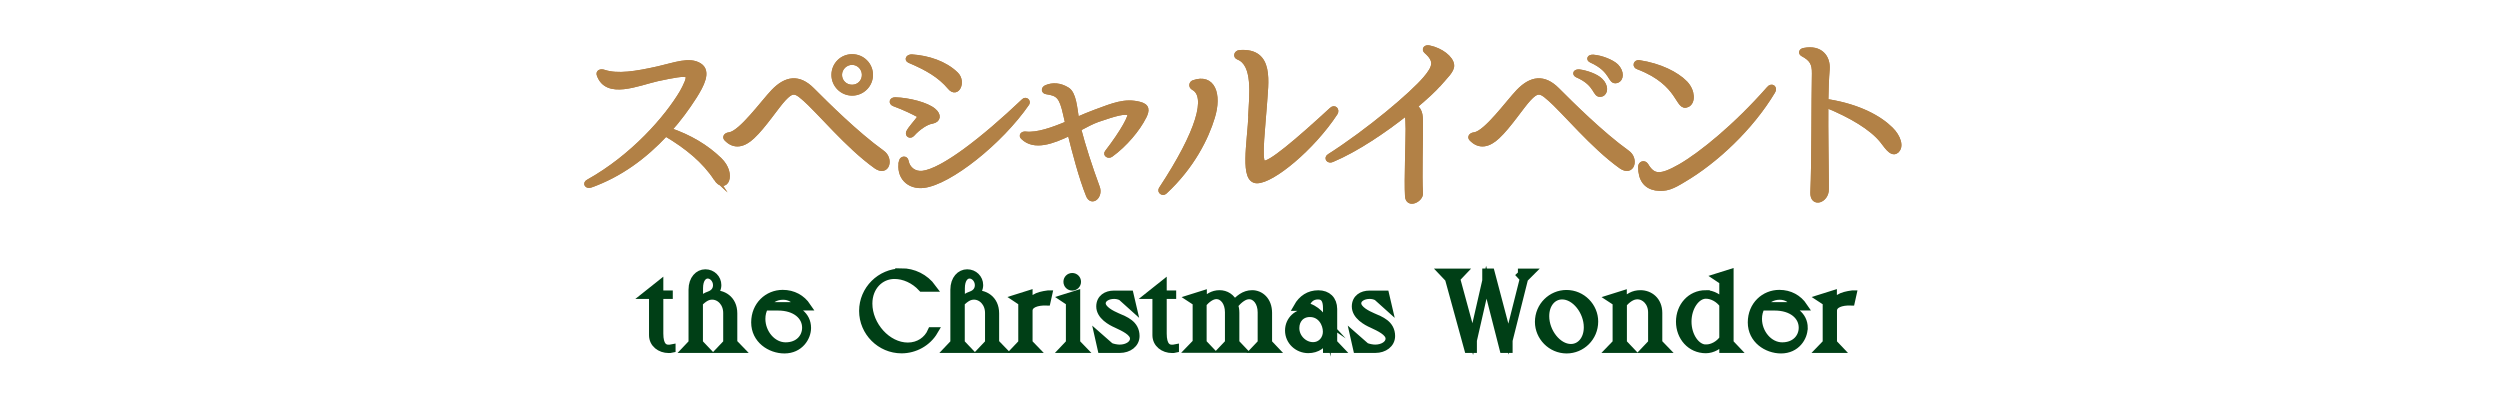 <?xml version="1.0" encoding="UTF-8"?>
<svg id="_レイヤー_2" data-name="レイヤー_2" xmlns="http://www.w3.org/2000/svg" width="243" height="39" xmlns:xlink="http://www.w3.org/1999/xlink" viewBox="0 0 243 39">
  <defs>
    <style>
      .cls-1 {
        fill: #003f16;
        stroke: #003f16;
        stroke-width: .75px;
      }

      .cls-1, .cls-2 {
        stroke-miterlimit: 10;
      }

      .cls-3 {
        fill: none;
      }

      .cls-2 {
        fill: #b28146;
        stroke: #b28146;
        stroke-width: .43px;
      }

      .cls-4 {
        clip-path: url(#clippath);
      }
    </style>
    <clipPath id="clippath">
      <rect class="cls-3" width="243" height="39"/>
    </clipPath>
  </defs>
  <g id="SP:ハンバーガー">
    <g class="cls-4">
      <g>
        <g>
          <path class="cls-1" d="M64.1,27.67v.94h.92v.07h-.92v3.74c0,1.2.44,1.46.89,1.46.1,0,.2-.01.3-.03v.07c-.08.02-.19.02-.29.02-.82,0-1.54-.53-1.54-1.36v-3.9h-.63l1.27-1.01Z"/>
          <path class="cls-1" d="M71.31,33.33l.58.6h-1.79l.57-.6v-2.91c0-.99-.69-1.67-1.45-1.67-.49,0-.83.26-1.27.66v3.92l.57.6h-1.79l.57-.6v-5.17c0-1.03.6-1.61,1.26-1.61s1.18.51,1.18,1.16c0,.38-.19.7-.51.9.99-.14,2.06.47,2.06,1.84v2.87ZM69.68,27.72c0-.55-.42-1.02-.89-1.02-.44,0-.83.43-.83,1.31v1.3c.32-.29.62-.5,1.01-.63.46-.17.71-.52.71-.96Z"/>
          <path class="cls-1" d="M78.46,31.88c0,.9-.73,2.1-2.21,2.1-1.38,0-2.86-.97-2.86-2.64s1.25-2.79,2.69-2.79c1.01,0,1.84.46,2.37,1.25h-2.4c1.38.12,2.41.86,2.41,2.07ZM75.62,29.81h-1.3c-.2.35-.3.76-.3,1.18,0,1.4,1.06,2.66,2.34,2.66s1.98-.86,1.98-1.8c0-1.13-1.01-2.04-2.72-2.04ZM77.57,29.74c-.22-.67-.82-.98-1.45-.98-.75,0-1.32.37-1.74.98h3.19Z"/>
          <path class="cls-1" d="M87.62,26.45c1.15,0,2.29.54,3.01,1.53h-1.02c-.75-.81-1.74-1.24-2.67-1.24-1.38,0-2.52,1.12-2.52,2.77,0,2.12,1.82,4.16,3.82,4.16,1.05,0,1.92-.58,2.31-1.49h.25c-.65,1.11-1.88,1.79-3.17,1.79-2.06,0-3.75-1.69-3.75-3.75s1.69-3.75,3.75-3.75Z"/>
          <path class="cls-1" d="M96.76,33.33l.58.6h-1.79l.57-.6v-2.91c0-.99-.69-1.67-1.45-1.67-.49,0-.83.26-1.27.66v3.92l.57.6h-1.79l.57-.6v-5.17c0-1.03.6-1.61,1.26-1.61s1.18.51,1.18,1.16c0,.38-.19.7-.51.9.99-.14,2.06.47,2.06,1.84v2.87ZM95.13,27.72c0-.55-.42-1.02-.89-1.02-.44,0-.83.43-.83,1.31v1.3c.32-.29.62-.5,1.01-.63.46-.17.71-.52.71-.96Z"/>
          <path class="cls-1" d="M101.9,28.6l-.16.72c-.96-.03-1.75.24-1.75.88v3.13l.58.6h-1.79l.57-.6v-3.96l-.57-.38,1.21-.38v1.33h.01c.14-.91.79-1.2,1.89-1.34Z"/>
          <path class="cls-1" d="M104.62,33.33l.58.6h-1.79l.57-.6v-3.96l-.57-.38,1.21-.38v4.72ZM103.74,27.39c0-.27.21-.48.48-.48s.48.21.48.48-.21.48-.48.48-.48-.21-.48-.48Z"/>
          <path class="cls-1" d="M110.39,32.66c0,.77-.7,1.27-1.55,1.27h-1.78l-.28-1.24,1.14,1c.27.11.64.18.91.18.73,0,1.38-.38,1.38-.96,0-.64-.99-1.08-1.67-1.4-.58-.25-1.61-.83-1.61-1.72,0-.8.63-1.17,1.34-1.17h1.54l.28,1.2-1.09-.98c-.26-.12-.48-.16-.72-.16-.61,0-1.18.31-1.18.8,0,.61.95,1.08,1.48,1.31.77.33,1.81.7,1.81,1.88Z"/>
          <path class="cls-1" d="M113.03,27.67v.94h.92v.07h-.92v3.74c0,1.2.44,1.46.89,1.46.1,0,.2-.01.3-.03v.07c-.08.02-.19.02-.29.02-.82,0-1.54-.53-1.54-1.36v-3.9h-.63l1.27-1.01Z"/>
          <path class="cls-1" d="M116.3,33.33v-3.95l-.58-.38,1.21-.38v.78c.48-.49.96-.82,1.61-.82.6,0,1.16.33,1.42.98.44-.48.97-.98,1.75-.98s1.56.62,1.56,1.83v2.92l.57.6h-1.79l.57-.6v-2.97c0-.97-.53-1.65-1.21-1.65-.49,0-.97.38-1.44.92.07.22.12.48.12.77v2.92l.57.6h-1.79l.57-.6v-2.97c0-.97-.53-1.65-1.21-1.65-.48,0-.95.38-1.32.8v3.82l.57.6h-1.79l.58-.6Z"/>
          <path class="cls-1" d="M129.61,33.33l.57.6h-1.21v-1.28c-.29.86-.97,1.3-1.81,1.3-1.01,0-1.88-.79-1.88-1.82s.82-1.77,1.88-1.77c.5,0,.85.13,1.08.29-.43-.47-.99-.81-1.65-.81h-.48c.45-.8,1.14-1.25,2.03-1.25s1.45.54,1.46,1.44v3.31ZM127.32,30.44c-.86,0-1.4.63-1.4,1.45,0,.96.82,1.74,1.7,1.74.83,0,1.34-.67,1.34-1.39,0-.78-.53-1.8-1.64-1.8ZM128.11,28.73c-.63,0-1.05.38-1.23,1.06.96.13,1.86,1.08,2.09,1.96v-1.8c0-.75-.22-1.22-.86-1.22Z"/>
          <path class="cls-1" d="M135.23,32.66c0,.77-.7,1.27-1.55,1.27h-1.78l-.28-1.24,1.14,1c.27.11.64.18.91.18.73,0,1.38-.38,1.38-.96,0-.64-.99-1.08-1.67-1.4-.58-.25-1.61-.83-1.61-1.72,0-.8.63-1.17,1.34-1.17h1.54l.28,1.2-1.09-.98c-.26-.12-.48-.16-.72-.16-.61,0-1.18.31-1.18.8,0,.61.95,1.08,1.48,1.31.77.33,1.81.7,1.81,1.88Z"/>
          <path class="cls-1" d="M147.54,26.48h1.22l-.6.6-1.51,6.01v.84h-.52l-1.66-6.5-1.29,5.66v.84h-.48l-1.88-6.85-.57-.6h1.87l-.57.6,1.6,5.88,1.3-5.68v-.8s.46,0,.46,0l1.71,6.48,1.48-5.88-.55-.6Z"/>
          <path class="cls-1" d="M152.26,28.56c1.52,0,2.71,1.25,2.71,2.69,0,1.55-1.24,2.73-2.69,2.73-1.52,0-2.71-1.26-2.71-2.69,0-1.55,1.24-2.73,2.69-2.73ZM152.69,33.81c.92,0,1.63-.8,1.63-2,0-1.55-1.2-3.08-2.48-3.08-.92,0-1.63.8-1.63,2,0,1.55,1.2,3.08,2.48,3.08Z"/>
          <path class="cls-1" d="M161.21,33.33l.58.6h-1.79l.57-.6v-2.96c0-.99-.68-1.65-1.42-1.65-.52,0-.96.33-1.39.79v3.82l.57.6h-1.79l.58-.6v-3.95l-.58-.38,1.21-.38v.78c.55-.52,1.01-.82,1.7-.82.89,0,1.75.62,1.75,1.84v2.91Z"/>
          <path class="cls-1" d="M165.81,28.58c.66,0,1.29.39,1.68.87v-2.13l-.57-.38,1.21-.38v6.77l.57.6h-1.21v-.84c-.39.48-1.02.87-1.68.87-1.49,0-2.53-1.22-2.53-2.69s1.04-2.69,2.53-2.69ZM165.81,33.86c.65,0,1.3-.38,1.68-.92v-3.36c-.38-.53-1.03-.92-1.68-.92-.93,0-1.77,1.18-1.77,2.6s.84,2.6,1.77,2.6Z"/>
          <path class="cls-1" d="M175.33,31.88c0,.9-.73,2.1-2.21,2.1-1.38,0-2.86-.97-2.86-2.64s1.25-2.79,2.69-2.79c1.01,0,1.84.46,2.37,1.25h-2.4c1.38.12,2.42.86,2.42,2.07ZM172.49,29.81h-1.3c-.2.35-.3.76-.3,1.18,0,1.4,1.06,2.66,2.34,2.66s1.98-.86,1.98-1.8c0-1.13-1.01-2.04-2.72-2.04ZM174.44,29.74c-.22-.67-.82-.98-1.45-.98-.75,0-1.32.37-1.74.98h3.19Z"/>
          <path class="cls-1" d="M180.08,28.6l-.16.72c-.96-.03-1.74.24-1.74.88v3.13l.57.6h-1.79l.58-.6v-3.96l-.58-.38,1.21-.38v1.33h.01c.14-.91.79-1.2,1.89-1.34Z"/>
        </g>
        <g>
          <g>
            <path class="cls-2" d="M69.59,17.37c-1.12-1.72-2.8-3.1-4.88-4.33-2.03,2.18-4.43,3.96-7.29,4.98-.37.13-.6-.18-.24-.37,4.31-2.4,7.64-6.21,9.11-8.71.27-.49.79-1.47.49-1.61-.31-.18-1.32.02-2.88.35-1.92.44-4.91,1.76-5.68-.4-.11-.27.17-.4.48-.29,1.32.44,3.12.15,5.26-.33,1.63-.37,3.06-.95,4.05-.31.93.6.2,1.94-.49,3.04-.73,1.14-1.54,2.24-2.44,3.24,1.98.68,3.57,1.63,4.87,2.88,1.5,1.45.53,3.23-.37,1.85Z"/>
            <path class="cls-2" d="M78.04,9.46c-.81-.71-1.14-.59-1.83.13-.68.71-1.98,2.71-3.06,3.7-.84.79-1.76,1.06-2.57.2-.17-.18,0-.39.33-.42,1.12-.17,3.26-3.15,4.25-4.18,1.25-1.3,2.49-1.47,3.79-.17,1.36,1.36,4.25,4.25,6.82,6.1.9.62.49,2.16-.64,1.36-2.77-1.98-5.42-5.26-7.09-6.73ZM81.03,7.28c0-.99.79-1.8,1.8-1.8s1.81.81,1.81,1.8-.82,1.8-1.81,1.8-1.8-.81-1.8-1.8ZM83.99,7.28c0-.66-.53-1.19-1.17-1.19s-1.19.53-1.19,1.19.53,1.17,1.19,1.17,1.17-.51,1.17-1.17Z"/>
            <path class="cls-2" d="M88.29,12.85c.18-.38.82-1.06,1.04-1.39.09-.15.11-.18-.05-.27-.5-.27-1.32-.68-2.4-1.08-.31-.13-.22-.44.13-.44,1.34.04,3.1.49,3.77,1.08.5.42.48.93-.18,1.06-.53.07-1.32.59-1.91,1.25-.22.24-.51.05-.4-.2ZM87.59,15.67c.07-.29.46-.33.51-.02.15.82.84,1.25,1.56,1.17,1.96-.22,5.92-3.3,9.84-7.02.2-.2.48.04.35.26-2.62,3.79-7.55,7.68-10.06,7.99-1.45.18-2.51-.86-2.2-2.38ZM88.38,5.9c-.29-.15-.07-.4.24-.4,1.61.11,3.23.64,4.32,1.7.77.75.09,2.16-.62,1.3-.99-1.17-2.22-1.87-3.94-2.6Z"/>
            <path class="cls-2" d="M111.21,11.36c-.59,1.19-1.85,2.71-3.23,3.7-.24.17-.57-.05-.38-.27,1.5-1.94,2.46-3.67,2.16-3.78-.49-.18-1.25.02-3.06.64-.51.18-1.14.51-1.83.88.42,1.63,1.1,3.74,1.81,5.66.35.86-.57,1.69-.92.77-.68-1.69-1.32-4.14-1.78-5.99-1.67.81-3.46,1.47-4.56.38-.2-.17-.02-.38.26-.35,1.12.13,2.62-.4,4.07-1.01l-.2-.88c-.38-1.72-.7-2-1.81-2.16-.31-.04-.35-.31-.07-.46.66-.29,1.39-.22,2.07.2.66.39.75,1.78.93,2.91.62-.27,1.23-.53,1.78-.73,1.78-.66,2.88-1.12,4.29-.77.82.2.79.62.48,1.25Z"/>
            <path class="cls-2" d="M112.85,18.36c3.68-5.59,4.64-9.03,3.13-9.82-.27-.17-.17-.46.02-.53,1.89-.68,2.57,1.14,1.87,3.39-.59,1.96-1.96,4.78-4.64,7.26-.2.2-.55-.05-.38-.29ZM121.55,11.09c.09-1.83.46-4.86-1.19-5.5-.31-.11-.2-.48.13-.51,3.21-.24,2.57,2.97,2.44,5.15-.11,1.69-.55,5.33-.13,5.57.48.31,3.35-2.14,6.62-5.15.29-.29.59.04.39.35-2.24,3.41-6.14,6.62-7.64,6.6-1.47-.02-.73-3.67-.6-6.51Z"/>
            <path class="cls-2" d="M139.84,8.21c-.42.49-1.25,1.26-2.29,2.13.59.42.55,1.1.55,1.87.02,1.06-.11,4.95,0,6.56.06.64-1.26,1.32-1.32.29-.09-1.58.07-5.42.06-6.51-.02-.64,0-1.14-.13-1.54-2.13,1.69-4.89,3.56-7.24,4.54-.33.15-.59-.18-.27-.38,3.87-2.47,8.06-6.03,9.33-7.53.97-1.14,1.12-1.74.09-2.64-.24-.2-.05-.46.31-.37,1.15.24,2.13,1.01,2.2,1.69.06.53-.64,1.14-1.28,1.89Z"/>
            <path class="cls-2" d="M150.46,9.46c-.81-.71-1.14-.59-1.83.13-.68.71-1.98,2.71-3.06,3.7-.84.79-1.76,1.06-2.57.2-.17-.18,0-.39.33-.42,1.12-.17,3.26-3.15,4.25-4.18,1.25-1.3,2.49-1.47,3.79-.17,1.36,1.36,4.25,4.25,6.82,6.1.9.62.49,2.16-.64,1.36-2.77-1.98-5.42-5.26-7.09-6.73ZM153.28,7.31c-.27-.15-.15-.37.22-.35.71.09,1.69.44,2.09.86.55.53.51,1.23.07,1.36-.73.2-.33-.99-2.38-1.87ZM154.66,5.88c-.29-.13-.18-.37.2-.35.79.06,1.8.46,2.25.88.57.59.51,1.3.04,1.45-.73.2-.33-1.01-2.49-1.98Z"/>
            <path class="cls-2" d="M159.19,6.52c-.33-.11-.2-.51.13-.46,2.03.31,3.65,1.12,4.53,2.03.73.79.73,1.85.18,2.11-1.04.5-.59-2.07-4.84-3.68ZM159.44,16.22c0-.35.39-.46.57-.17.7,1.17,1.39,1.19,3.3.11,2.03-1.17,5.42-3.92,8.61-7.55.29-.37.66-.06.42.29-2.14,3.57-5.59,6.78-8.67,8.59-1.08.66-1.72.97-2.75.81-.93-.17-1.48-.83-1.48-2.09Z"/>
            <path class="cls-2" d="M184.33,14.7c-.51.38-1.1-.68-1.41-1.03-1.01-1.25-3.02-2.44-5.35-3.39-.02-.02-.06-.02-.07-.04-.02,2.6.04,5.61.05,7.29v.88c0,1.1-1.41,1.58-1.37.31.13-2.95.09-8.81.15-11.58.02-.97-.26-1.41-1.08-1.85-.29-.15-.17-.38.11-.42,1.61-.31,2.36.7,2.27,1.87-.07.84-.11,1.94-.13,3.15.07-.02.16-.04.27-.02,2.95.49,4.93,1.59,6.03,2.68.75.73,1.08,1.74.53,2.14Z"/>
          </g>
          <g>
            <path class="cls-2" d="M69.59,17.37c-1.12-1.72-2.8-3.1-4.88-4.33-2.03,2.18-4.43,3.96-7.29,4.98-.37.13-.6-.18-.24-.37,4.31-2.4,7.64-6.21,9.11-8.71.27-.49.79-1.47.49-1.61-.31-.18-1.32.02-2.88.35-1.92.44-4.91,1.76-5.68-.4-.11-.27.17-.4.48-.29,1.32.44,3.12.15,5.26-.33,1.63-.37,3.06-.95,4.05-.31.93.6.2,1.94-.49,3.04-.73,1.14-1.54,2.24-2.44,3.24,1.98.68,3.57,1.63,4.87,2.88,1.5,1.45.53,3.23-.37,1.85Z"/>
            <path class="cls-2" d="M78.04,9.46c-.81-.71-1.14-.59-1.83.13-.68.71-1.98,2.71-3.06,3.7-.84.79-1.76,1.06-2.57.2-.17-.18,0-.39.33-.42,1.12-.17,3.26-3.15,4.25-4.18,1.25-1.3,2.49-1.47,3.79-.17,1.36,1.36,4.25,4.25,6.82,6.1.9.62.49,2.16-.64,1.36-2.77-1.98-5.42-5.26-7.09-6.73ZM81.03,7.28c0-.99.79-1.8,1.8-1.8s1.81.81,1.81,1.8-.82,1.8-1.81,1.8-1.8-.81-1.8-1.8ZM83.99,7.28c0-.66-.53-1.19-1.17-1.19s-1.19.53-1.19,1.19.53,1.17,1.19,1.17,1.17-.51,1.17-1.17Z"/>
            <path class="cls-2" d="M88.29,12.85c.18-.38.82-1.06,1.04-1.39.09-.15.11-.18-.05-.27-.5-.27-1.32-.68-2.4-1.08-.31-.13-.22-.44.13-.44,1.34.04,3.1.49,3.77,1.08.5.42.48.93-.18,1.06-.53.07-1.32.59-1.91,1.25-.22.24-.51.05-.4-.2ZM87.59,15.67c.07-.29.46-.33.51-.02.15.82.84,1.25,1.56,1.17,1.96-.22,5.92-3.3,9.84-7.02.2-.2.48.04.35.26-2.62,3.79-7.55,7.68-10.06,7.99-1.45.18-2.51-.86-2.2-2.38ZM88.38,5.9c-.29-.15-.07-.4.24-.4,1.61.11,3.23.64,4.32,1.7.77.75.09,2.16-.62,1.3-.99-1.17-2.22-1.87-3.94-2.6Z"/>
            <path class="cls-2" d="M111.21,11.36c-.59,1.19-1.85,2.71-3.23,3.7-.24.17-.57-.05-.38-.27,1.5-1.94,2.46-3.67,2.16-3.78-.49-.18-1.25.02-3.06.64-.51.18-1.14.51-1.83.88.42,1.63,1.1,3.74,1.81,5.66.35.86-.57,1.69-.92.77-.68-1.69-1.32-4.14-1.78-5.99-1.67.81-3.46,1.47-4.56.38-.2-.17-.02-.38.26-.35,1.12.13,2.62-.4,4.07-1.01l-.2-.88c-.38-1.72-.7-2-1.81-2.16-.31-.04-.35-.31-.07-.46.66-.29,1.39-.22,2.07.2.66.39.75,1.78.93,2.91.62-.27,1.23-.53,1.78-.73,1.78-.66,2.88-1.12,4.29-.77.82.2.79.62.48,1.25Z"/>
            <path class="cls-2" d="M112.85,18.36c3.68-5.59,4.64-9.03,3.13-9.82-.27-.17-.17-.46.02-.53,1.89-.68,2.57,1.14,1.87,3.39-.59,1.96-1.96,4.78-4.64,7.26-.2.2-.55-.05-.38-.29ZM121.55,11.09c.09-1.83.46-4.86-1.19-5.5-.31-.11-.2-.48.13-.51,3.21-.24,2.57,2.97,2.44,5.15-.11,1.69-.55,5.33-.13,5.57.48.31,3.35-2.14,6.62-5.15.29-.29.59.04.39.35-2.24,3.41-6.14,6.62-7.64,6.6-1.47-.02-.73-3.67-.6-6.51Z"/>
            <path class="cls-2" d="M139.84,8.21c-.42.49-1.25,1.26-2.29,2.13.59.42.55,1.1.55,1.87.02,1.06-.11,4.95,0,6.56.06.64-1.26,1.32-1.32.29-.09-1.58.07-5.42.06-6.51-.02-.64,0-1.14-.13-1.54-2.13,1.69-4.89,3.56-7.24,4.54-.33.15-.59-.18-.27-.38,3.87-2.47,8.06-6.03,9.33-7.53.97-1.14,1.12-1.74.09-2.64-.24-.2-.05-.46.31-.37,1.15.24,2.13,1.01,2.2,1.69.06.53-.64,1.14-1.28,1.89Z"/>
            <path class="cls-2" d="M150.46,9.46c-.81-.71-1.14-.59-1.83.13-.68.71-1.98,2.71-3.06,3.7-.84.79-1.76,1.06-2.57.2-.17-.18,0-.39.33-.42,1.12-.17,3.26-3.15,4.25-4.18,1.25-1.3,2.49-1.47,3.79-.17,1.36,1.36,4.25,4.25,6.82,6.1.9.62.49,2.16-.64,1.36-2.77-1.98-5.42-5.26-7.09-6.73ZM153.28,7.31c-.27-.15-.15-.37.22-.35.71.09,1.69.44,2.09.86.55.53.51,1.23.07,1.36-.73.2-.33-.99-2.38-1.87ZM154.66,5.88c-.29-.13-.18-.37.2-.35.79.06,1.8.46,2.25.88.57.59.51,1.3.04,1.45-.73.2-.33-1.01-2.49-1.98Z"/>
            <path class="cls-2" d="M159.19,6.52c-.33-.11-.2-.51.13-.46,2.03.31,3.65,1.12,4.53,2.03.73.79.73,1.85.18,2.11-1.04.5-.59-2.07-4.84-3.68ZM159.44,16.22c0-.35.39-.46.57-.17.7,1.17,1.39,1.19,3.3.11,2.03-1.17,5.42-3.92,8.61-7.55.29-.37.66-.06.42.29-2.14,3.57-5.59,6.78-8.67,8.59-1.08.66-1.72.97-2.75.81-.93-.17-1.48-.83-1.48-2.09Z"/>
            <path class="cls-2" d="M184.33,14.7c-.51.38-1.1-.68-1.41-1.03-1.01-1.25-3.02-2.44-5.35-3.39-.02-.02-.06-.02-.07-.04-.02,2.6.04,5.61.05,7.29v.88c0,1.1-1.41,1.58-1.37.31.13-2.95.09-8.81.15-11.58.02-.97-.26-1.41-1.08-1.85-.29-.15-.17-.38.11-.42,1.61-.31,2.36.7,2.27,1.87-.07.84-.11,1.94-.13,3.15.07-.02.16-.04.27-.02,2.95.49,4.93,1.59,6.03,2.68.75.73,1.08,1.74.53,2.14Z"/>
          </g>
        </g>
      </g>
    </g>
  </g>
</svg>